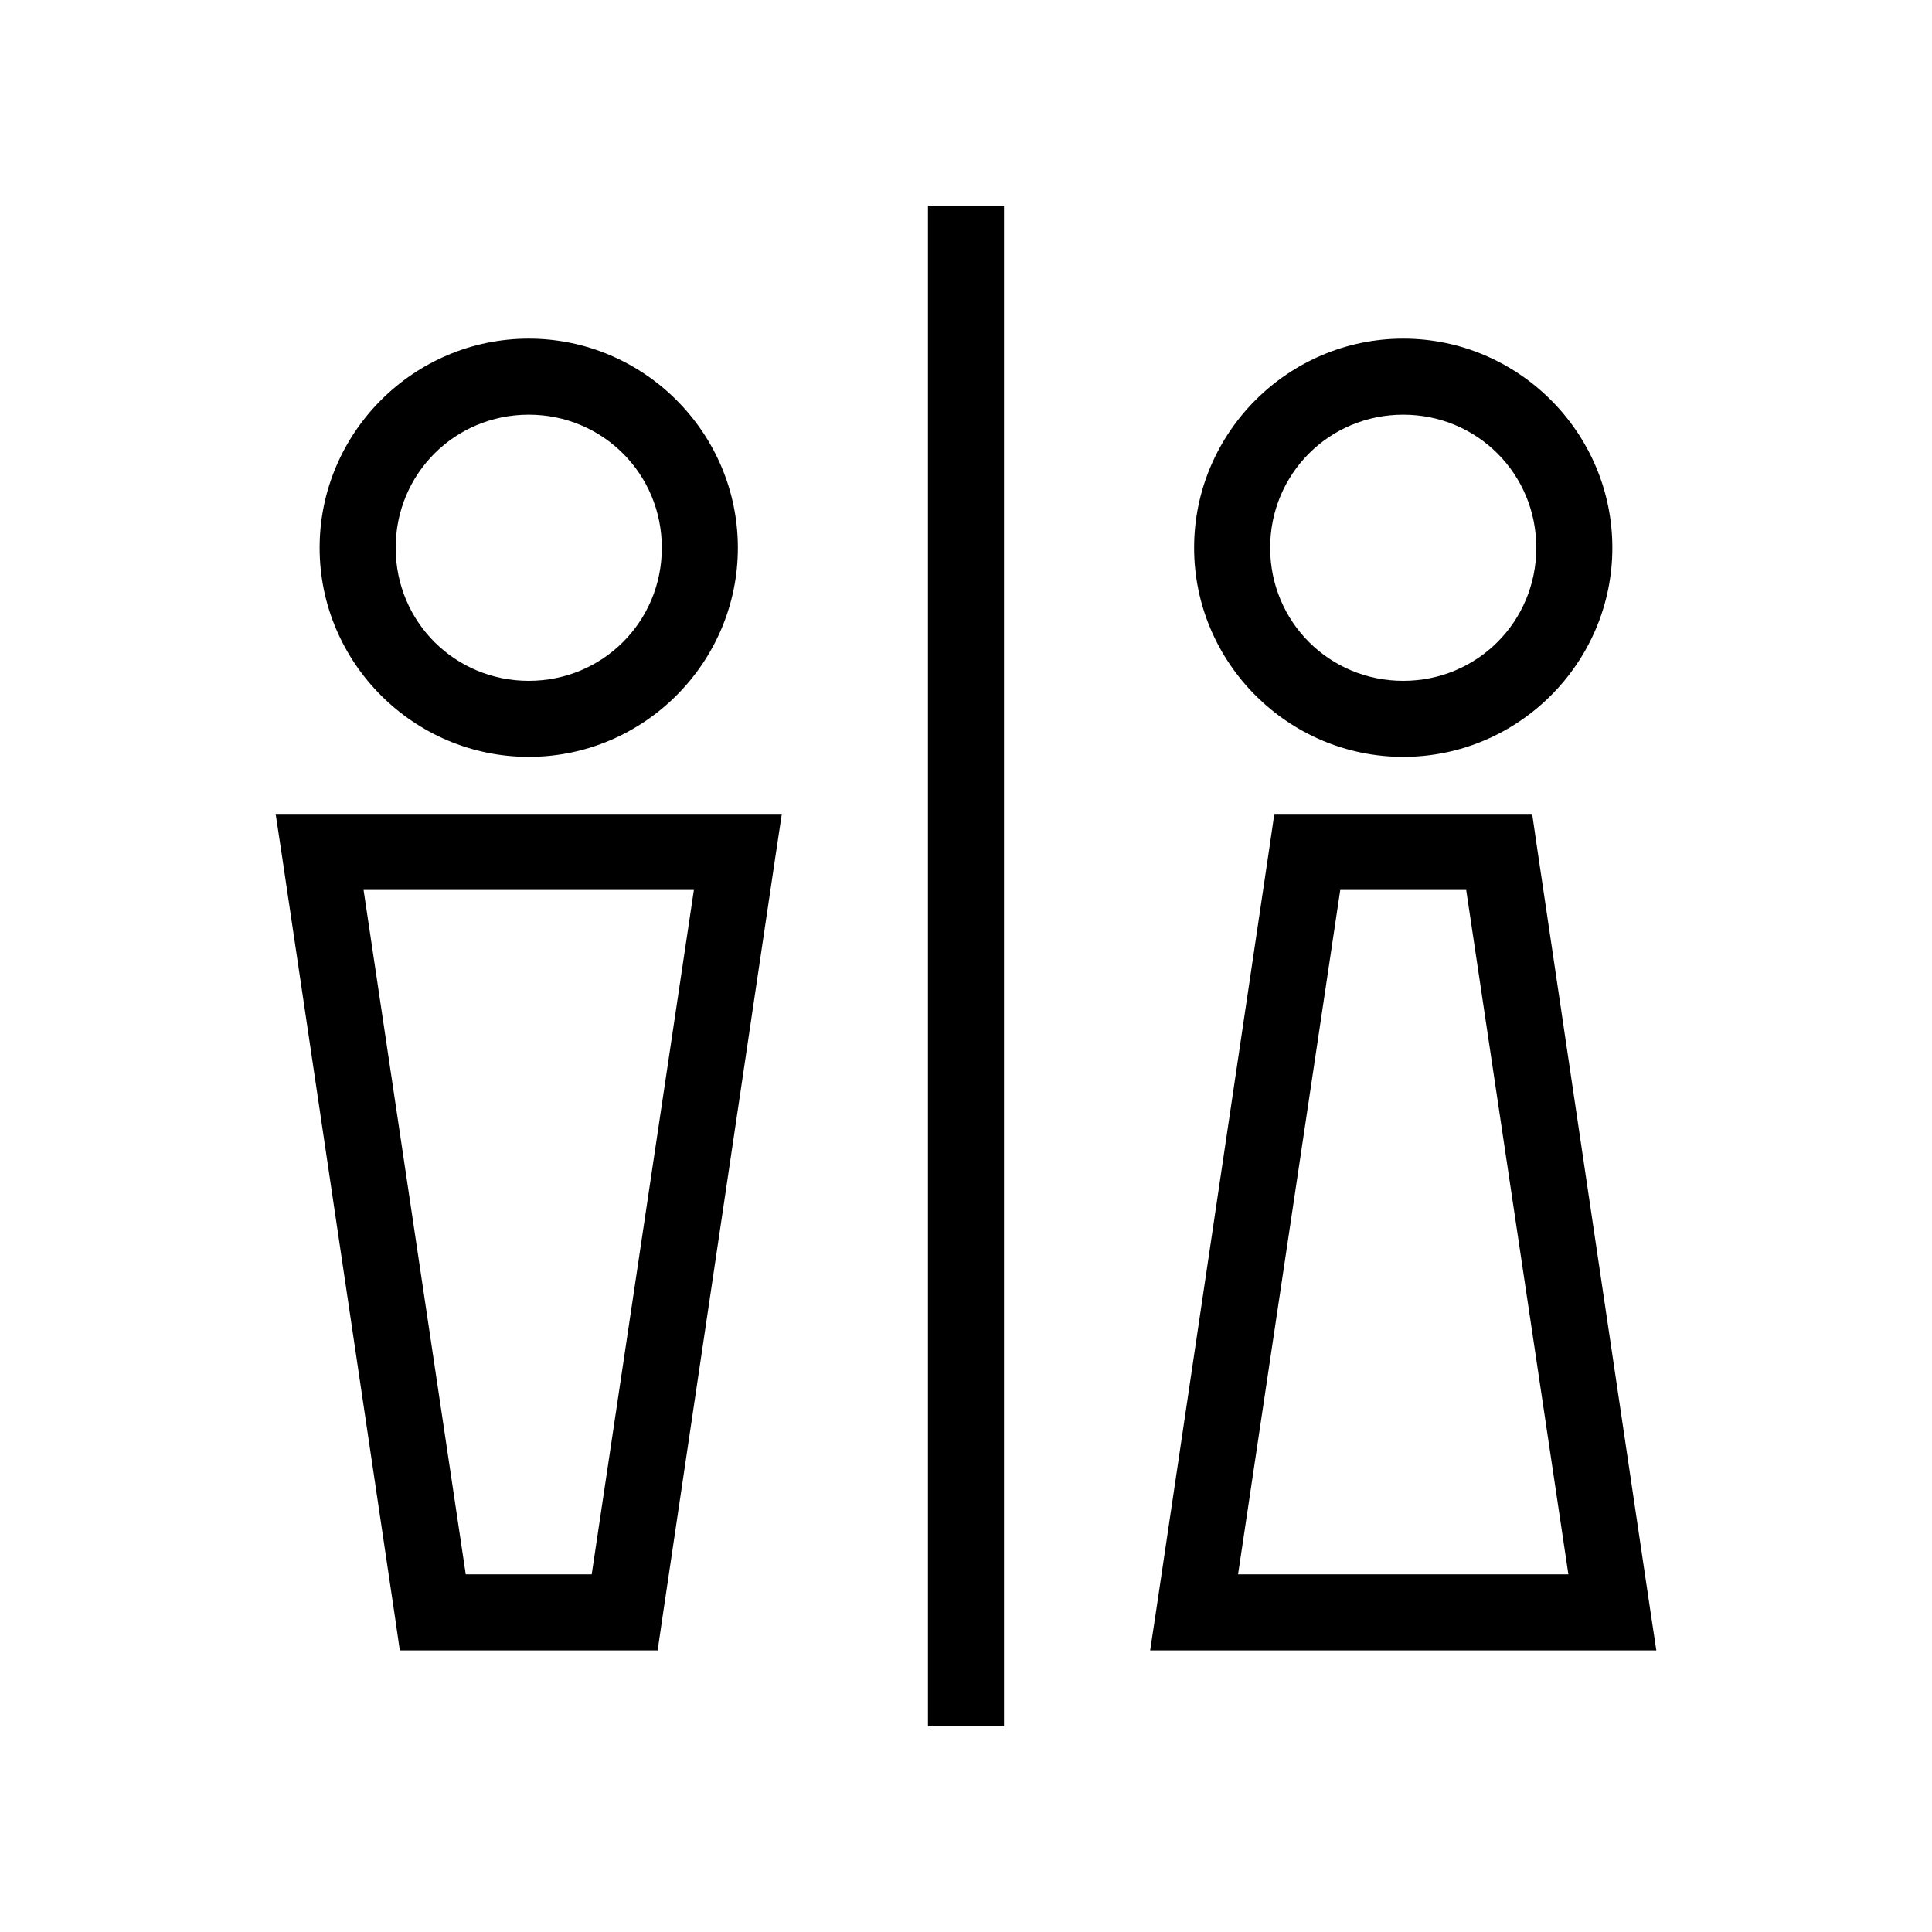 <?xml version="1.0" encoding="UTF-8"?>
<!-- Uploaded to: SVG Repo, www.svgrepo.com, Generator: SVG Repo Mixer Tools -->
<svg fill="#000000" width="800px" height="800px" version="1.1" viewBox="144 144 512 512" xmlns="http://www.w3.org/2000/svg">
 <path d="m389.92 198.48v403.05h20.152v-403.05zm-105.8 35.266c-30.488 0-55.418 24.93-55.418 55.418 0 30.488 24.93 55.418 55.418 55.418 30.488 0 55.422-24.93 55.422-55.418 0-30.488-24.934-55.418-55.422-55.418zm231.75 0c-30.488 0-55.418 24.93-55.418 55.418 0 30.488 24.93 55.418 55.418 55.418s55.418-24.93 55.418-55.418c0-30.488-24.93-55.418-55.418-55.418zm-231.75 20.152c19.598 0 35.27 15.668 35.27 35.266s-15.672 35.266-35.27 35.266c-19.594 0-35.266-15.668-35.266-35.266s15.672-35.266 35.266-35.266zm231.75 0c19.598 0 35.266 15.668 35.266 35.266s-15.668 35.266-35.266 35.266-35.266-15.668-35.266-35.266 15.668-35.266 35.266-35.266zm-298.82 105.8 1.734 11.492 29.914 201.52 1.258 8.66h68.328l1.262-8.66 29.914-201.52 1.73-11.492zm264.66 0-1.262 8.656-29.914 201.52-1.73 11.496h134.14l-1.734-11.496-29.914-201.52-1.258-8.656zm-241.36 20.152h87.535l-27.078 181.37h-33.379zm258.83 0h33.375l27.082 181.37h-87.539z"/>
</svg>